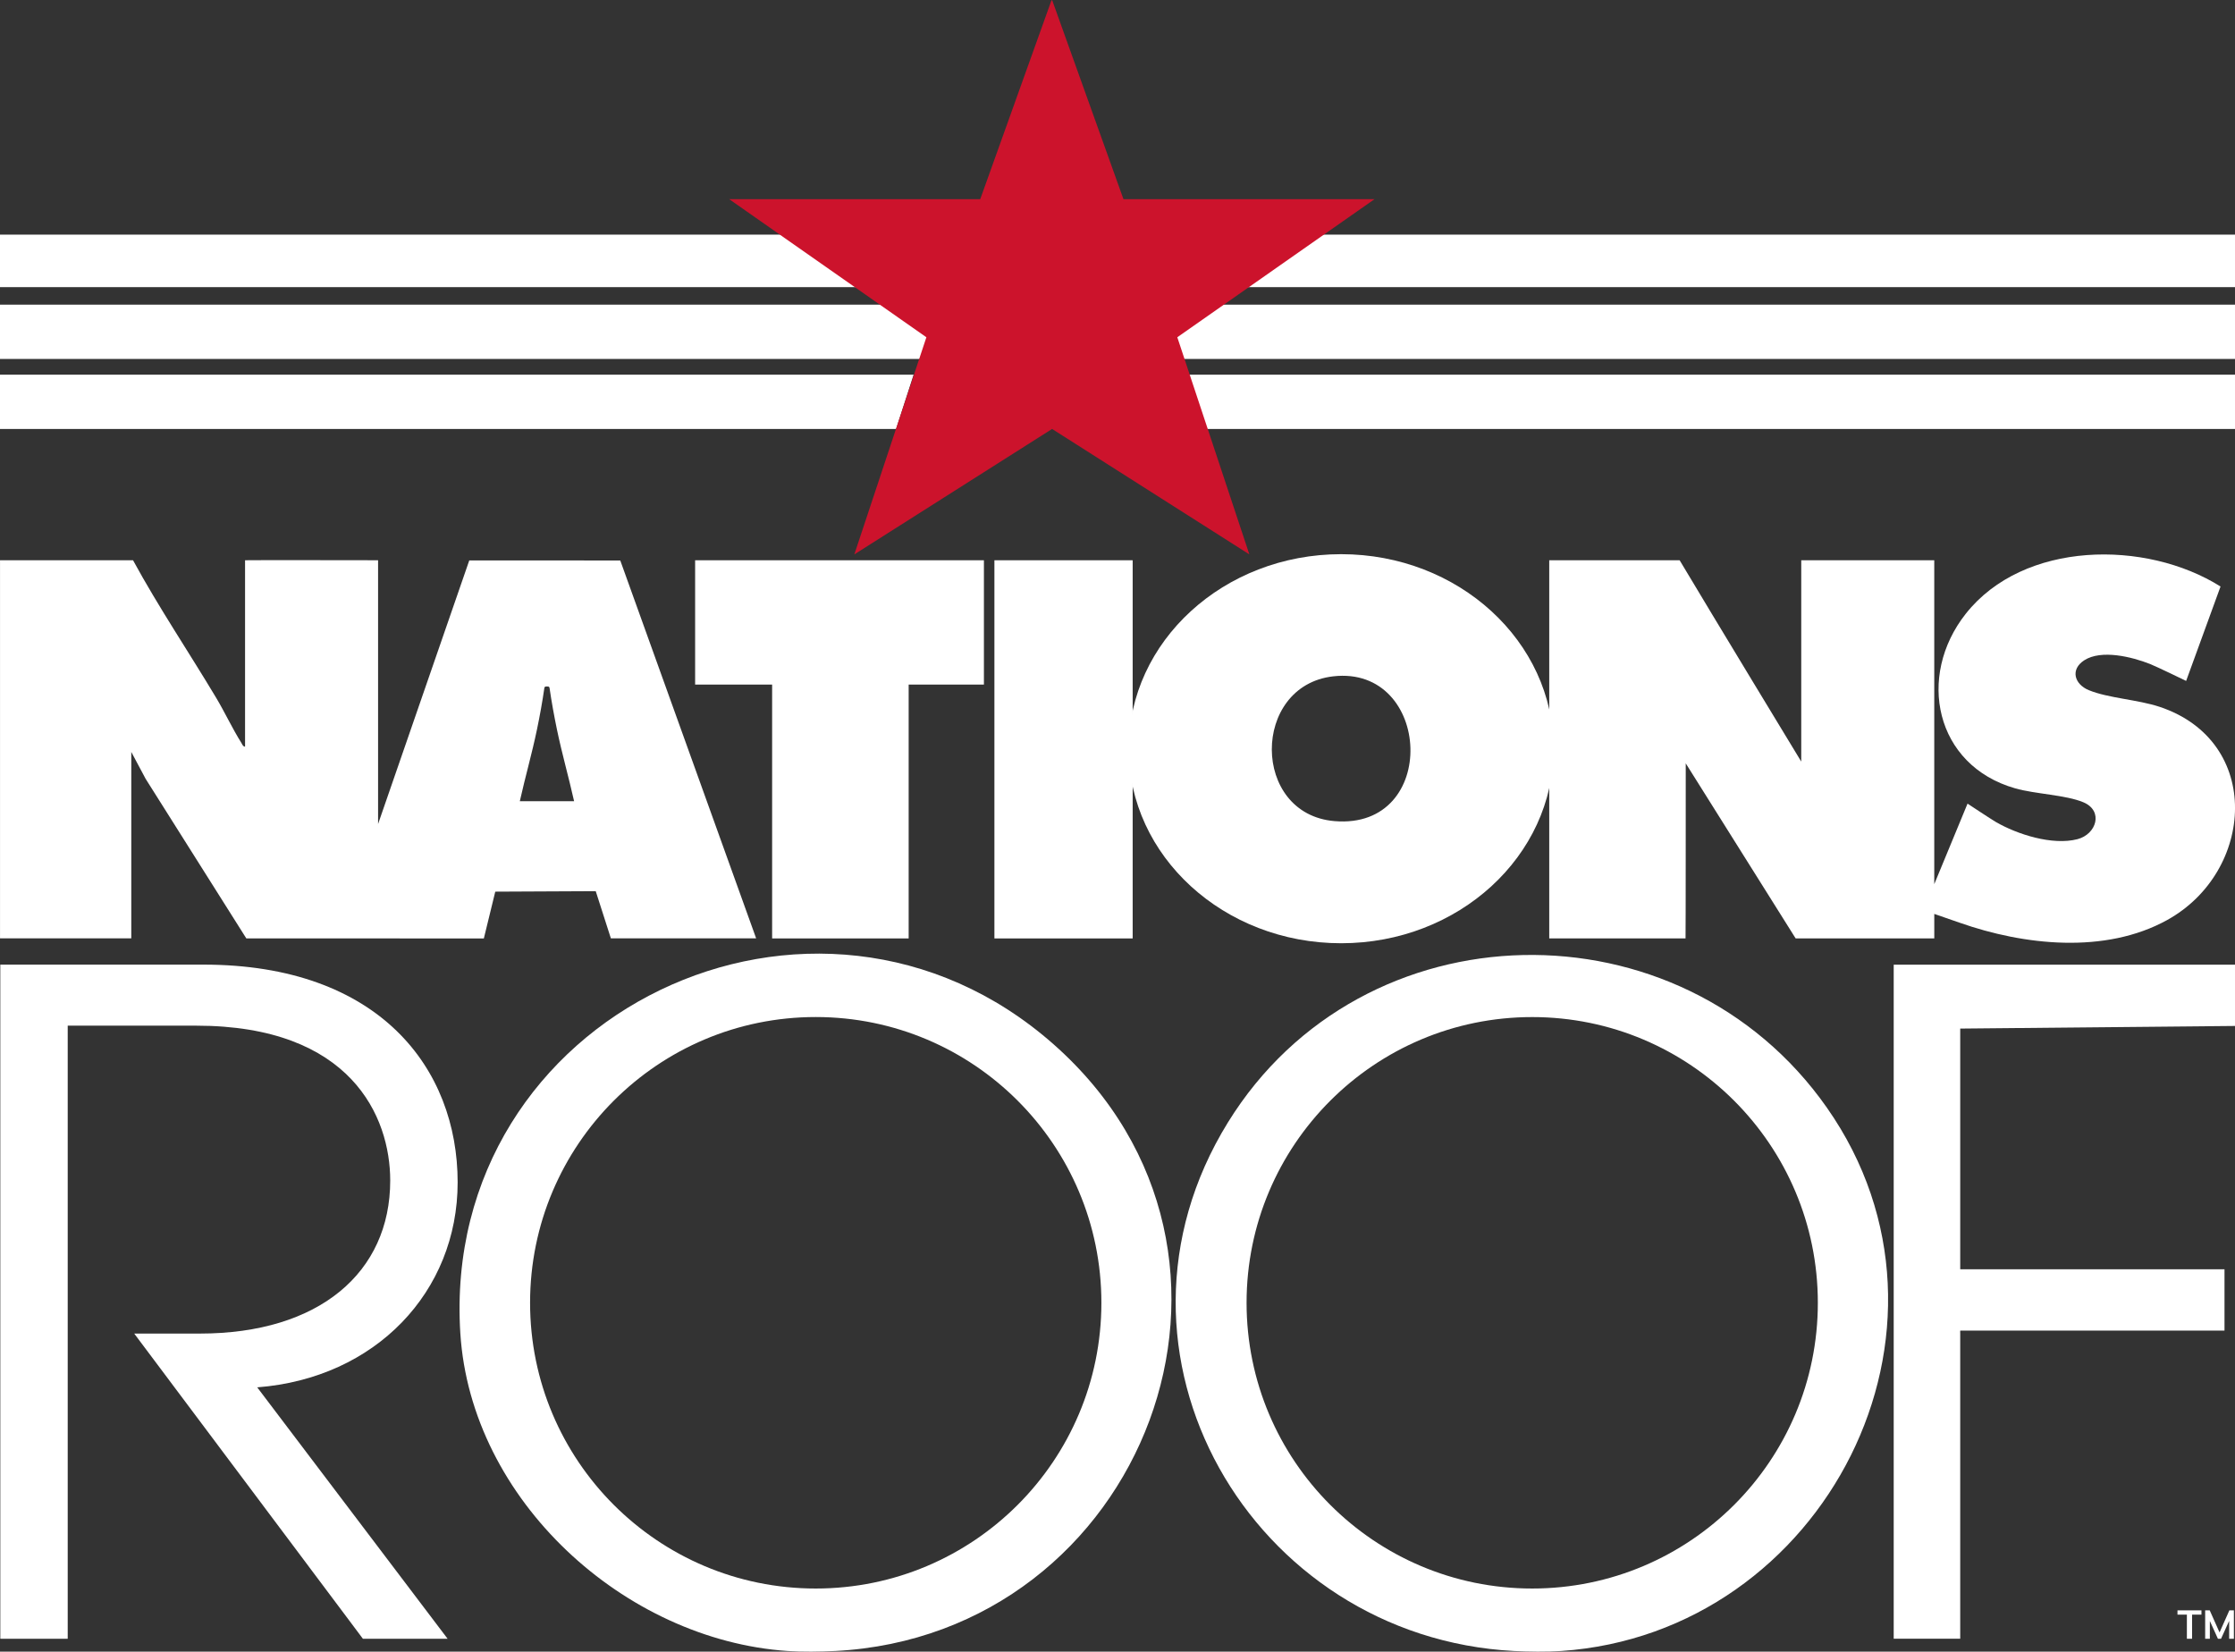 <svg xmlns="http://www.w3.org/2000/svg" id="Layer_1" data-name="Layer 1" viewBox="0 0 101.956 75.35"><rect x="0" y="0" width="101.956" height="75.35" fill="#333333" stroke="none"/><defs><style>      .cls-1 {        fill: #cc132c;      }      .cls-1, .cls-2 {        stroke-width: 0px;      }      .cls-2 {        fill: #fff;      }    </style></defs><polygon class="cls-2" points="44.884 25.56 31.71 25.56 31.71 31.231 35.223 31.231 35.223 42.812 41.451 42.812 41.451 31.231 44.884 31.231 44.884 25.56"></polygon><rect class="cls-2" x="45.363" y="25.56" width="6.307" height="17.252"></rect><path class="cls-2" d="M16.555,74.762l-10.432-13.923h2.992c5.445,0,8.686-2.785,8.686-6.982,0-2.909-1.787-7.065-8.853-7.065H3.089v27.97H.014v-30.755h9.268c8.021,0,11.595,4.738,11.595,9.933,0,4.988-3.741,8.936-9.143,9.352l8.686,11.471h-3.865,0Z"></path><g><path class="cls-2" d="M54.611,13.899h47.346v2.476h-49.102c-.006-.02-.098-.076-.12-.156-.051-.189-.234-.67-.164-.801.633-.567,1.371-1.004,2.041-1.518h0Z"></path><path class="cls-2" d="M53.014,17.093h48.942v2.476h-48.144c-.247-.825-.553-1.646-.799-2.476h0Z"></path><path class="cls-2" d="M58.842,10.704h43.114v2.396h-46.307c1.053-.803,2.062-1.712,3.194-2.396h0Z"></path><path class="cls-2" d="M40.16,13.899c.125.023,2.798,1.406,2.858,1.519.114.211-.325.957-1.102.957H0v-2.476h40.16Z"></path><path class="cls-2" d="M41.677,17.093c-.267.825-.531,1.652-.799,2.476H0v-2.476h41.677Z"></path><path class="cls-2" d="M35.928,10.704l.154.044c1.037.75,2.018,1.583,3.039,2.352H0v-2.396h35.928Z"></path></g><path class="cls-2" d="M101.956,44.01v2.795l-12.535.12v10.982h12.056v2.795h-12.054c-.008,0-.002.111-.002.12v13.938h-3.034v-30.751h15.569,0Z"></path><path class="cls-2" d="M71.218,75.32c-.642.044-1.509.034-2.155,0-11.968-.632-19.542-13.601-13.047-24.115,6.144-9.946,20.652-10.191,27.324-.671,7.058,10.07-.106,23.969-12.121,24.786h0ZM82.926,59.435c0-7.199-5.834-13.035-13.03-13.035s-13.03,5.836-13.03,13.035,5.834,13.035,13.03,13.035,13.03-5.836,13.03-13.035Z"></path><path class="cls-2" d="M38.084,75.32c-.648.034-1.512.044-2.155,0-7.451-.507-14.45-6.885-14.93-14.497-.921-14.608,16.225-22.758,27.066-13.179,10.848,9.584,4.133,26.951-9.981,27.677h0ZM50.243,59.434c0-7.2-5.834-13.036-13.031-13.036s-13.031,5.837-13.031,13.036,5.834,13.036,13.031,13.036,13.031-5.837,13.031-13.036Z"></path><path class="cls-2" d="M61.18,25.282c-5.354,0-9.693,3.974-9.693,8.875s4.34,8.875,9.693,8.875,9.693-3.974,9.693-8.875-4.34-8.875-9.693-8.875ZM60.877,37.46c-3.809-.321-3.797-6.176-.059-6.605,4.505-.517,4.868,7.011.059,6.605Z"></path><g><path class="cls-2" d="M99.761,74.762v-1.101h-.429v-.195h1.094v.195h-.428v1.101h-.237Z"></path><path class="cls-2" d="M100.595,74.762v-1.296h.208l.477,1.072h-.058l.477-1.072h.206v1.296h-.216v-.961h.066l-.436.961h-.142l-.436-.961h.068v.961h-.216.002Z"></path></g><path class="cls-2" d="M98.518,32.247c-.997-.333-2.336-.392-3.231-.761-.663-.274-.851-.945-.211-1.361.783-.508,2.186-.156,3.002.166.295.116,1.649.773,1.649.773l1.569-4.307c-3.413-2.145-8.986-2.09-11.62,1.241-2.256,2.852-1.409,6.921,2.251,7.967.916.262,2.311.298,3.115.637.927.392.595,1.458-.273,1.682-1.137.295-2.745-.215-3.732-.79-.201-.117-1.282-.832-1.282-.832l-1.518,3.674v-14.777h-6.068v9.185s-4.065-6.696-5.548-9.185h-5.948v7.828-.002,1.443-.003,7.987h6.218c.009,0,.009-7.987.009-7.987l5.014,7.987h6.324v-1.118s.771.265,1.156.401c2.938,1.034,6.639,1.44,9.464-.12,3.999-2.209,4.378-8.154-.339-9.728h0Z"></path><path class="cls-2" d="M28.294,25.57l-6.887-.003-4.16,12.026v-12.034s-6.068-.01-6.068,0v8.505c-.1-.006-.131-.114-.175-.185-.397-.629-.754-1.395-1.149-2.055-1.251-2.09-2.625-4.131-3.786-6.264H.001v17.248h5.988v-8.504l.655,1.228,4.592,7.278,10.836.003.521-2.135,4.583-.022.691,2.153h6.627l-6.198-17.238h-.002,0ZM24.95,36.551h-1.237c.244-1.094.555-2.176.783-3.273.13-.624.245-1.258.336-1.888.01-.074.049-.069.119-.072.07.003.108-.002.119.072.091.629.207,1.263.336,1.888.228,1.097.538,2.179.783,3.273h-1.239Z"></path><polygon class="cls-1" points="56.993 25.292 53.706 15.386 62.704 9.085 51.25 9.085 47.995 0 47.983 .034 47.971 0 44.717 9.085 33.262 9.085 42.26 15.386 38.973 25.292 47.994 19.569 47.994 19.569 56.993 25.292"></polygon></svg>